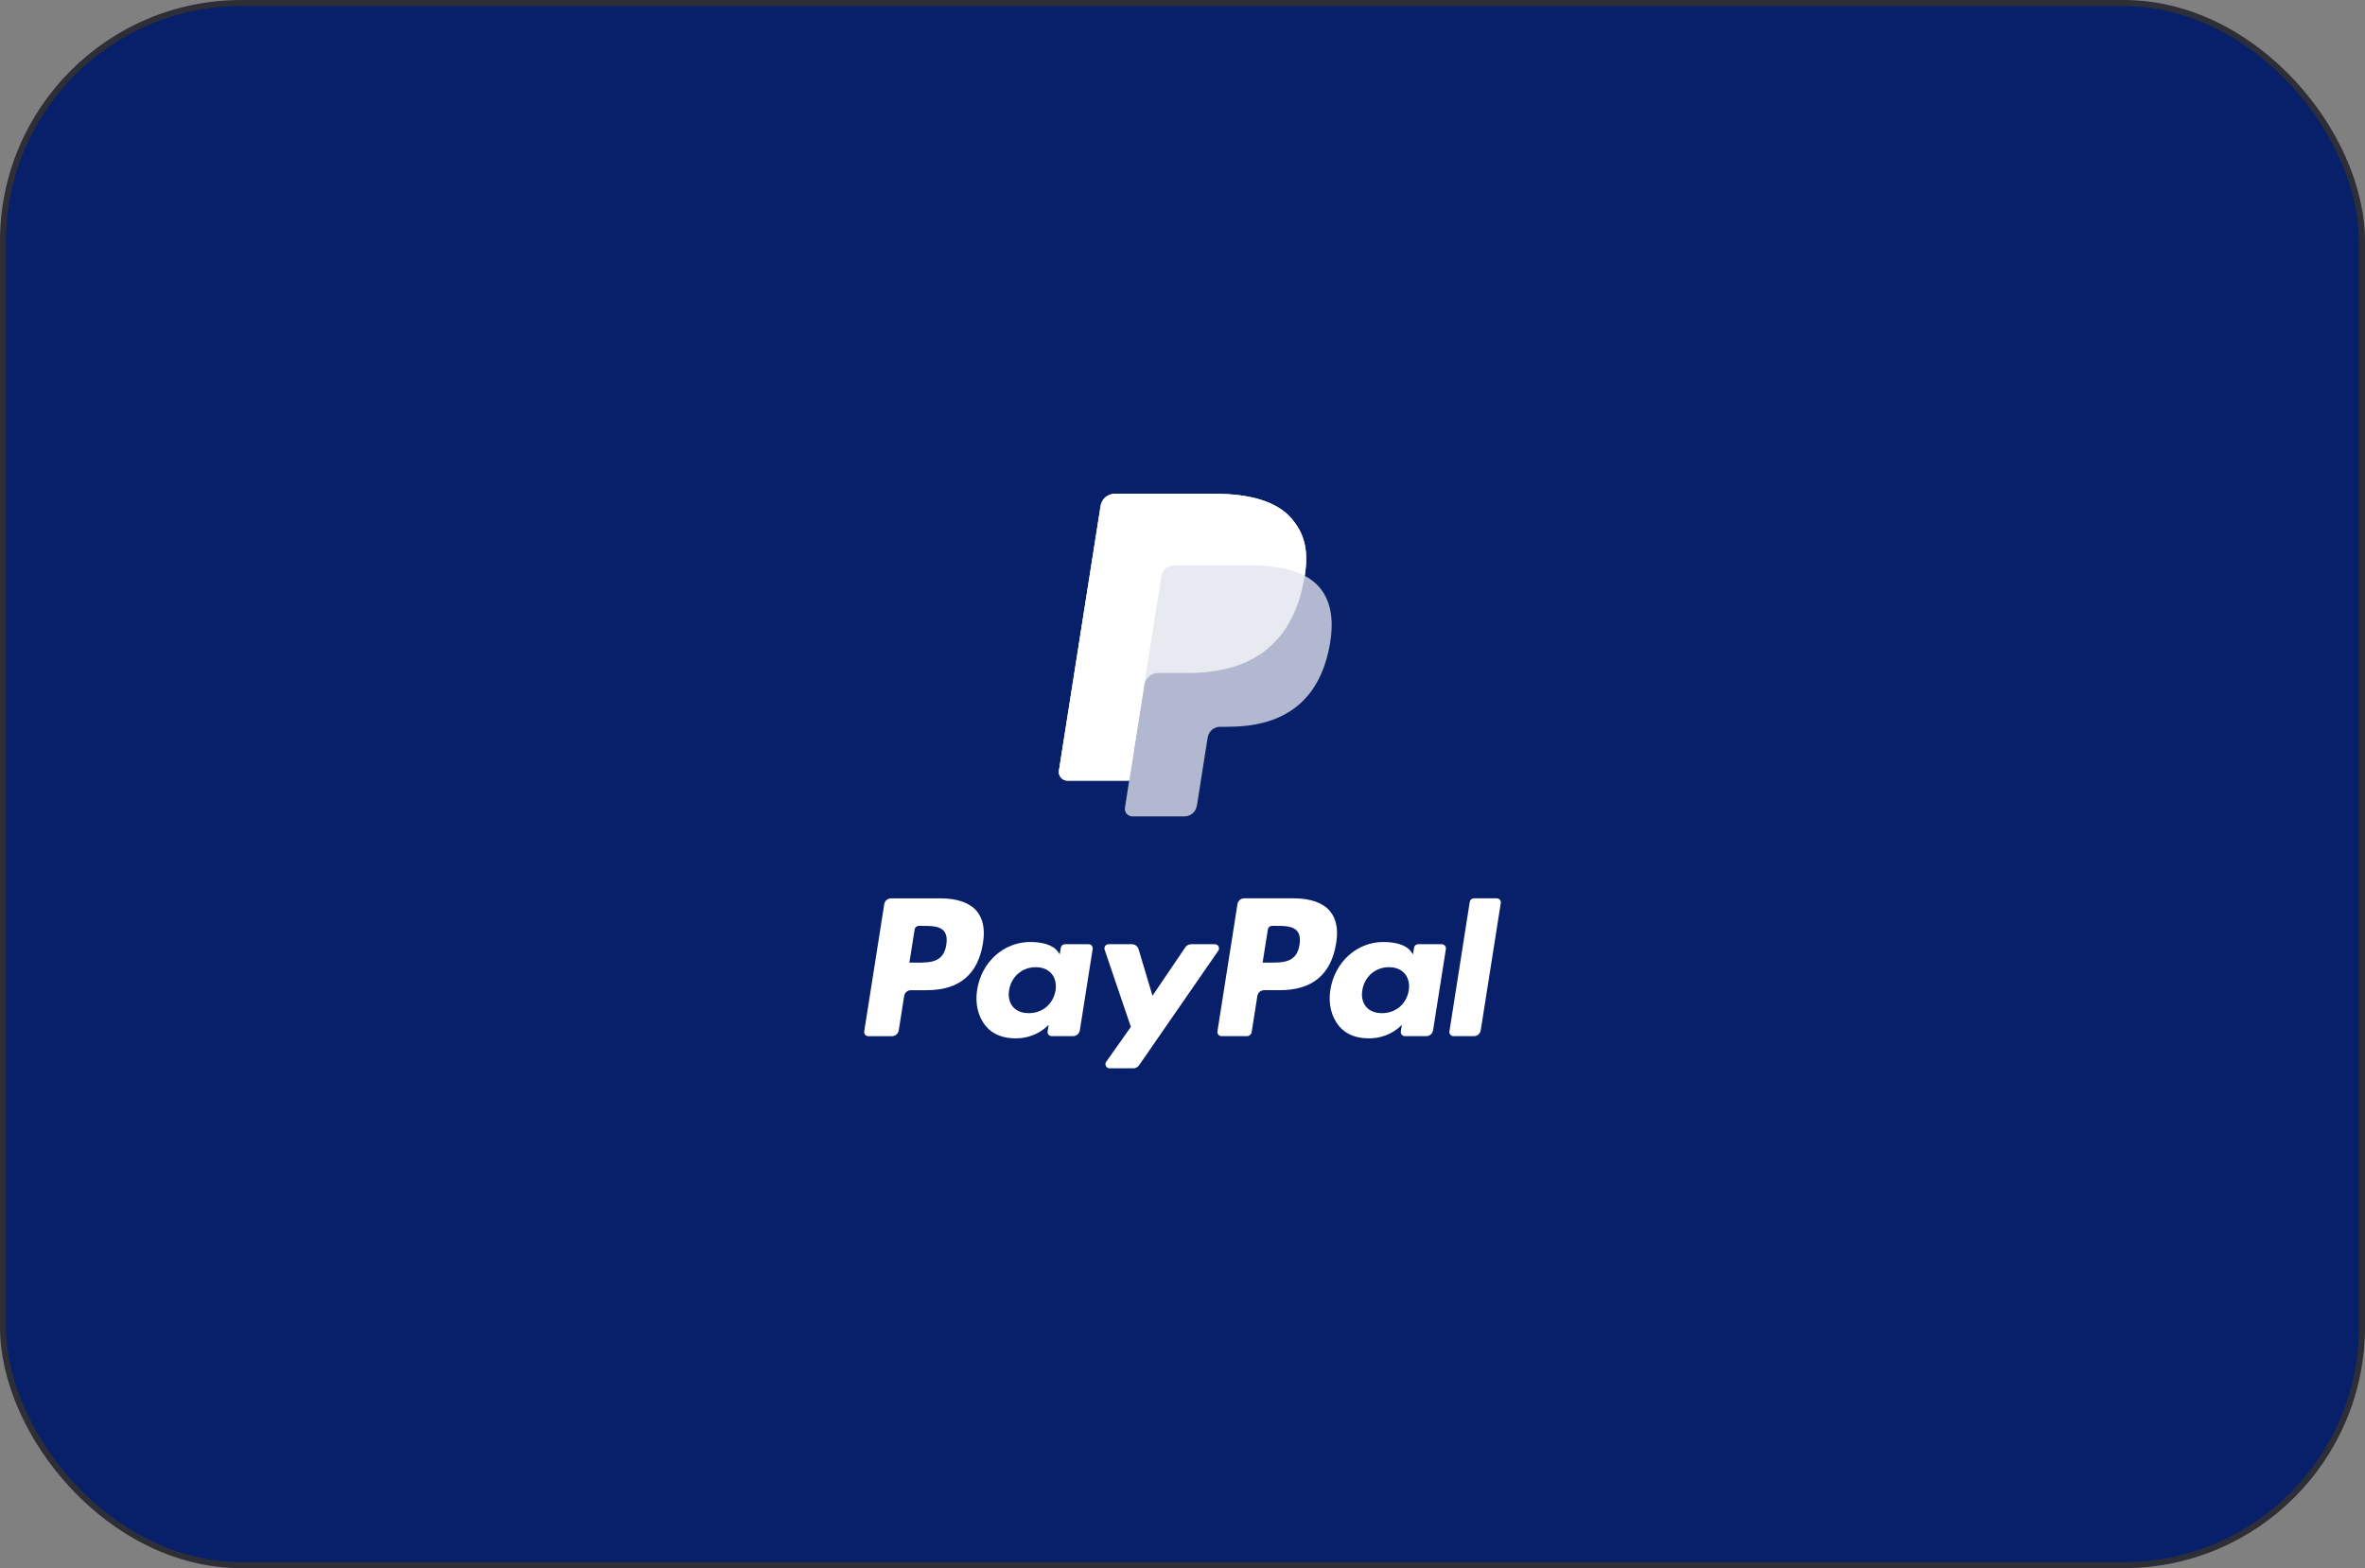<svg xmlns="http://www.w3.org/2000/svg" width="392" height="260" viewBox="0 0 392 260" fill="none"><rect x="0" y="0" width="392" height="260" fill="#808080" stroke="none"/><rect x="0.5" y="0.5" width="391" height="259" rx="39.5" fill="#082069" stroke="#2D2E36"></rect><rect x="97" y="66" width="198" height="127" rx="3" fill="#082069"></rect><path d="M155.901 148.947H147.693C147.131 148.947 146.653 149.356 146.566 149.912L143.246 171.005C143.18 171.421 143.502 171.797 143.923 171.797H147.842C148.403 171.797 148.881 171.388 148.969 170.831L149.864 165.142C149.95 164.585 150.429 164.176 150.99 164.176H153.588C158.995 164.176 162.115 161.554 162.93 156.358C163.297 154.084 162.946 152.298 161.883 151.047C160.717 149.674 158.648 148.947 155.901 148.947ZM156.848 156.651C156.399 159.603 154.148 159.603 151.972 159.603H150.734L151.603 154.09C151.654 153.757 151.942 153.512 152.279 153.512H152.846C154.328 153.512 155.727 153.512 156.449 154.358C156.88 154.864 157.012 155.614 156.848 156.651Z" fill="white"></path><path d="M180.436 156.553H176.505C176.17 156.553 175.881 156.799 175.829 157.132L175.655 158.234L175.381 157.834C174.53 156.597 172.632 156.183 170.738 156.183C166.395 156.183 162.685 159.48 161.963 164.105C161.587 166.412 162.121 168.617 163.427 170.156C164.625 171.57 166.339 172.16 168.378 172.16C171.877 172.16 173.818 169.904 173.818 169.904L173.643 170.999C173.577 171.418 173.898 171.793 174.317 171.793H177.858C178.421 171.793 178.896 171.384 178.985 170.827L181.109 157.345C181.176 156.93 180.856 156.553 180.436 156.553ZM174.957 164.22C174.578 166.47 172.795 167.981 170.522 167.981C169.381 167.981 168.469 167.614 167.883 166.919C167.302 166.229 167.082 165.246 167.266 164.151C167.62 161.92 169.433 160.36 171.671 160.36C172.787 160.36 173.694 160.732 174.292 161.433C174.891 162.142 175.129 163.13 174.957 164.22Z" fill="white"></path><path d="M201.369 156.553H197.419C197.042 156.553 196.688 156.741 196.474 157.055L191.027 165.097L188.718 157.369C188.573 156.885 188.127 156.553 187.623 156.553H183.742C183.27 156.553 182.943 157.015 183.093 157.46L187.443 170.256L183.353 176.042C183.031 176.498 183.355 177.125 183.911 177.125H187.856C188.23 177.125 188.581 176.942 188.793 176.634L201.93 157.63C202.245 157.175 201.922 156.553 201.369 156.553Z" fill="white"></path><path d="M214.445 148.944H206.236C205.675 148.944 205.198 149.353 205.11 149.909L201.791 171.003C201.725 171.419 202.046 171.794 202.465 171.794H206.678C207.069 171.794 207.404 171.508 207.465 171.118L208.407 165.139C208.493 164.582 208.972 164.173 209.533 164.173H212.13C217.538 164.173 220.657 161.551 221.473 156.355C221.842 154.082 221.488 152.295 220.425 151.044C219.26 149.671 217.192 148.944 214.445 148.944ZM215.392 156.648C214.944 159.6 212.694 159.6 210.517 159.6H209.28L210.15 154.088C210.201 153.754 210.487 153.509 210.824 153.509H211.392C212.873 153.509 214.272 153.509 214.995 154.356C215.426 154.861 215.556 155.611 215.392 156.648Z" fill="white"></path><path d="M238.979 156.553H235.051C234.714 156.553 234.427 156.799 234.376 157.132L234.202 158.234L233.926 157.834C233.075 156.597 231.179 156.183 229.285 156.183C224.942 156.183 221.233 159.48 220.511 164.105C220.137 166.412 220.668 168.617 221.974 170.156C223.174 171.57 224.886 172.16 226.925 172.16C230.424 172.16 232.365 169.904 232.365 169.904L232.19 170.999C232.124 171.418 232.445 171.793 232.867 171.793H236.406C236.966 171.793 237.444 171.384 237.532 170.827L239.657 157.345C239.722 156.93 239.4 156.553 238.979 156.553ZM233.5 164.22C233.123 166.47 231.339 167.981 229.066 167.981C227.927 167.981 227.012 167.614 226.427 166.919C225.846 166.229 225.627 165.246 225.81 164.151C226.166 161.92 227.976 160.36 230.214 160.36C231.33 160.36 232.238 160.732 232.835 161.433C233.437 162.142 233.674 163.13 233.5 164.22Z" fill="white"></path><path d="M243.613 149.523L240.244 171.003C240.178 171.419 240.5 171.794 240.918 171.794H244.305C244.868 171.794 245.346 171.385 245.432 170.828L248.754 149.736C248.82 149.32 248.499 148.943 248.08 148.943H244.287C243.952 148.944 243.664 149.19 243.613 149.523Z" fill="white"></path><path opacity="0.68" d="M216.259 95.463C216.91 91.302 216.254 88.472 214.009 85.907C211.537 83.084 207.071 81.875 201.357 81.875H184.772C183.604 81.875 182.609 82.726 182.428 83.883L175.521 127.775C175.385 128.641 176.053 129.424 176.927 129.424H187.166L186.46 133.915C186.341 134.673 186.925 135.358 187.69 135.358H196.321C197.342 135.358 198.212 134.613 198.371 133.601L198.456 133.161L200.082 122.828L200.187 122.257C200.346 121.246 201.216 120.501 202.237 120.501H203.528C211.889 120.501 218.436 117.096 220.349 107.251C221.149 103.137 220.735 99.703 218.621 97.288C217.982 96.559 217.187 95.956 216.259 95.463Z" fill="white"></path><path opacity="0.7" d="M216.259 95.463C216.91 91.302 216.254 88.472 214.009 85.907C211.537 83.084 207.071 81.875 201.357 81.875H184.772C183.604 81.875 182.609 82.726 182.428 83.883L175.521 127.775C175.385 128.641 176.053 129.424 176.927 129.424H187.166L189.738 113.077L189.659 113.59C189.841 112.434 190.826 111.582 191.994 111.582H196.861C206.419 111.582 213.903 107.69 216.089 96.436C216.154 96.103 216.209 95.78 216.259 95.463Z" fill="white"></path><path d="M192.502 95.518C192.611 94.823 193.057 94.253 193.656 93.966C193.929 93.835 194.234 93.762 194.553 93.762H207.554C209.094 93.762 210.53 93.863 211.843 94.075C212.218 94.136 212.583 94.205 212.938 94.284C213.293 94.363 213.637 94.451 213.97 94.549C214.137 94.598 214.301 94.649 214.462 94.703C215.107 94.917 215.708 95.17 216.26 95.464C216.911 91.303 216.256 88.472 214.01 85.908C211.537 83.084 207.071 81.875 201.357 81.875H184.772C183.604 81.875 182.609 82.726 182.428 83.883L175.521 127.775C175.385 128.641 176.053 129.424 176.927 129.424H187.166L189.738 113.077L192.502 95.518Z" fill="white"></path></svg>